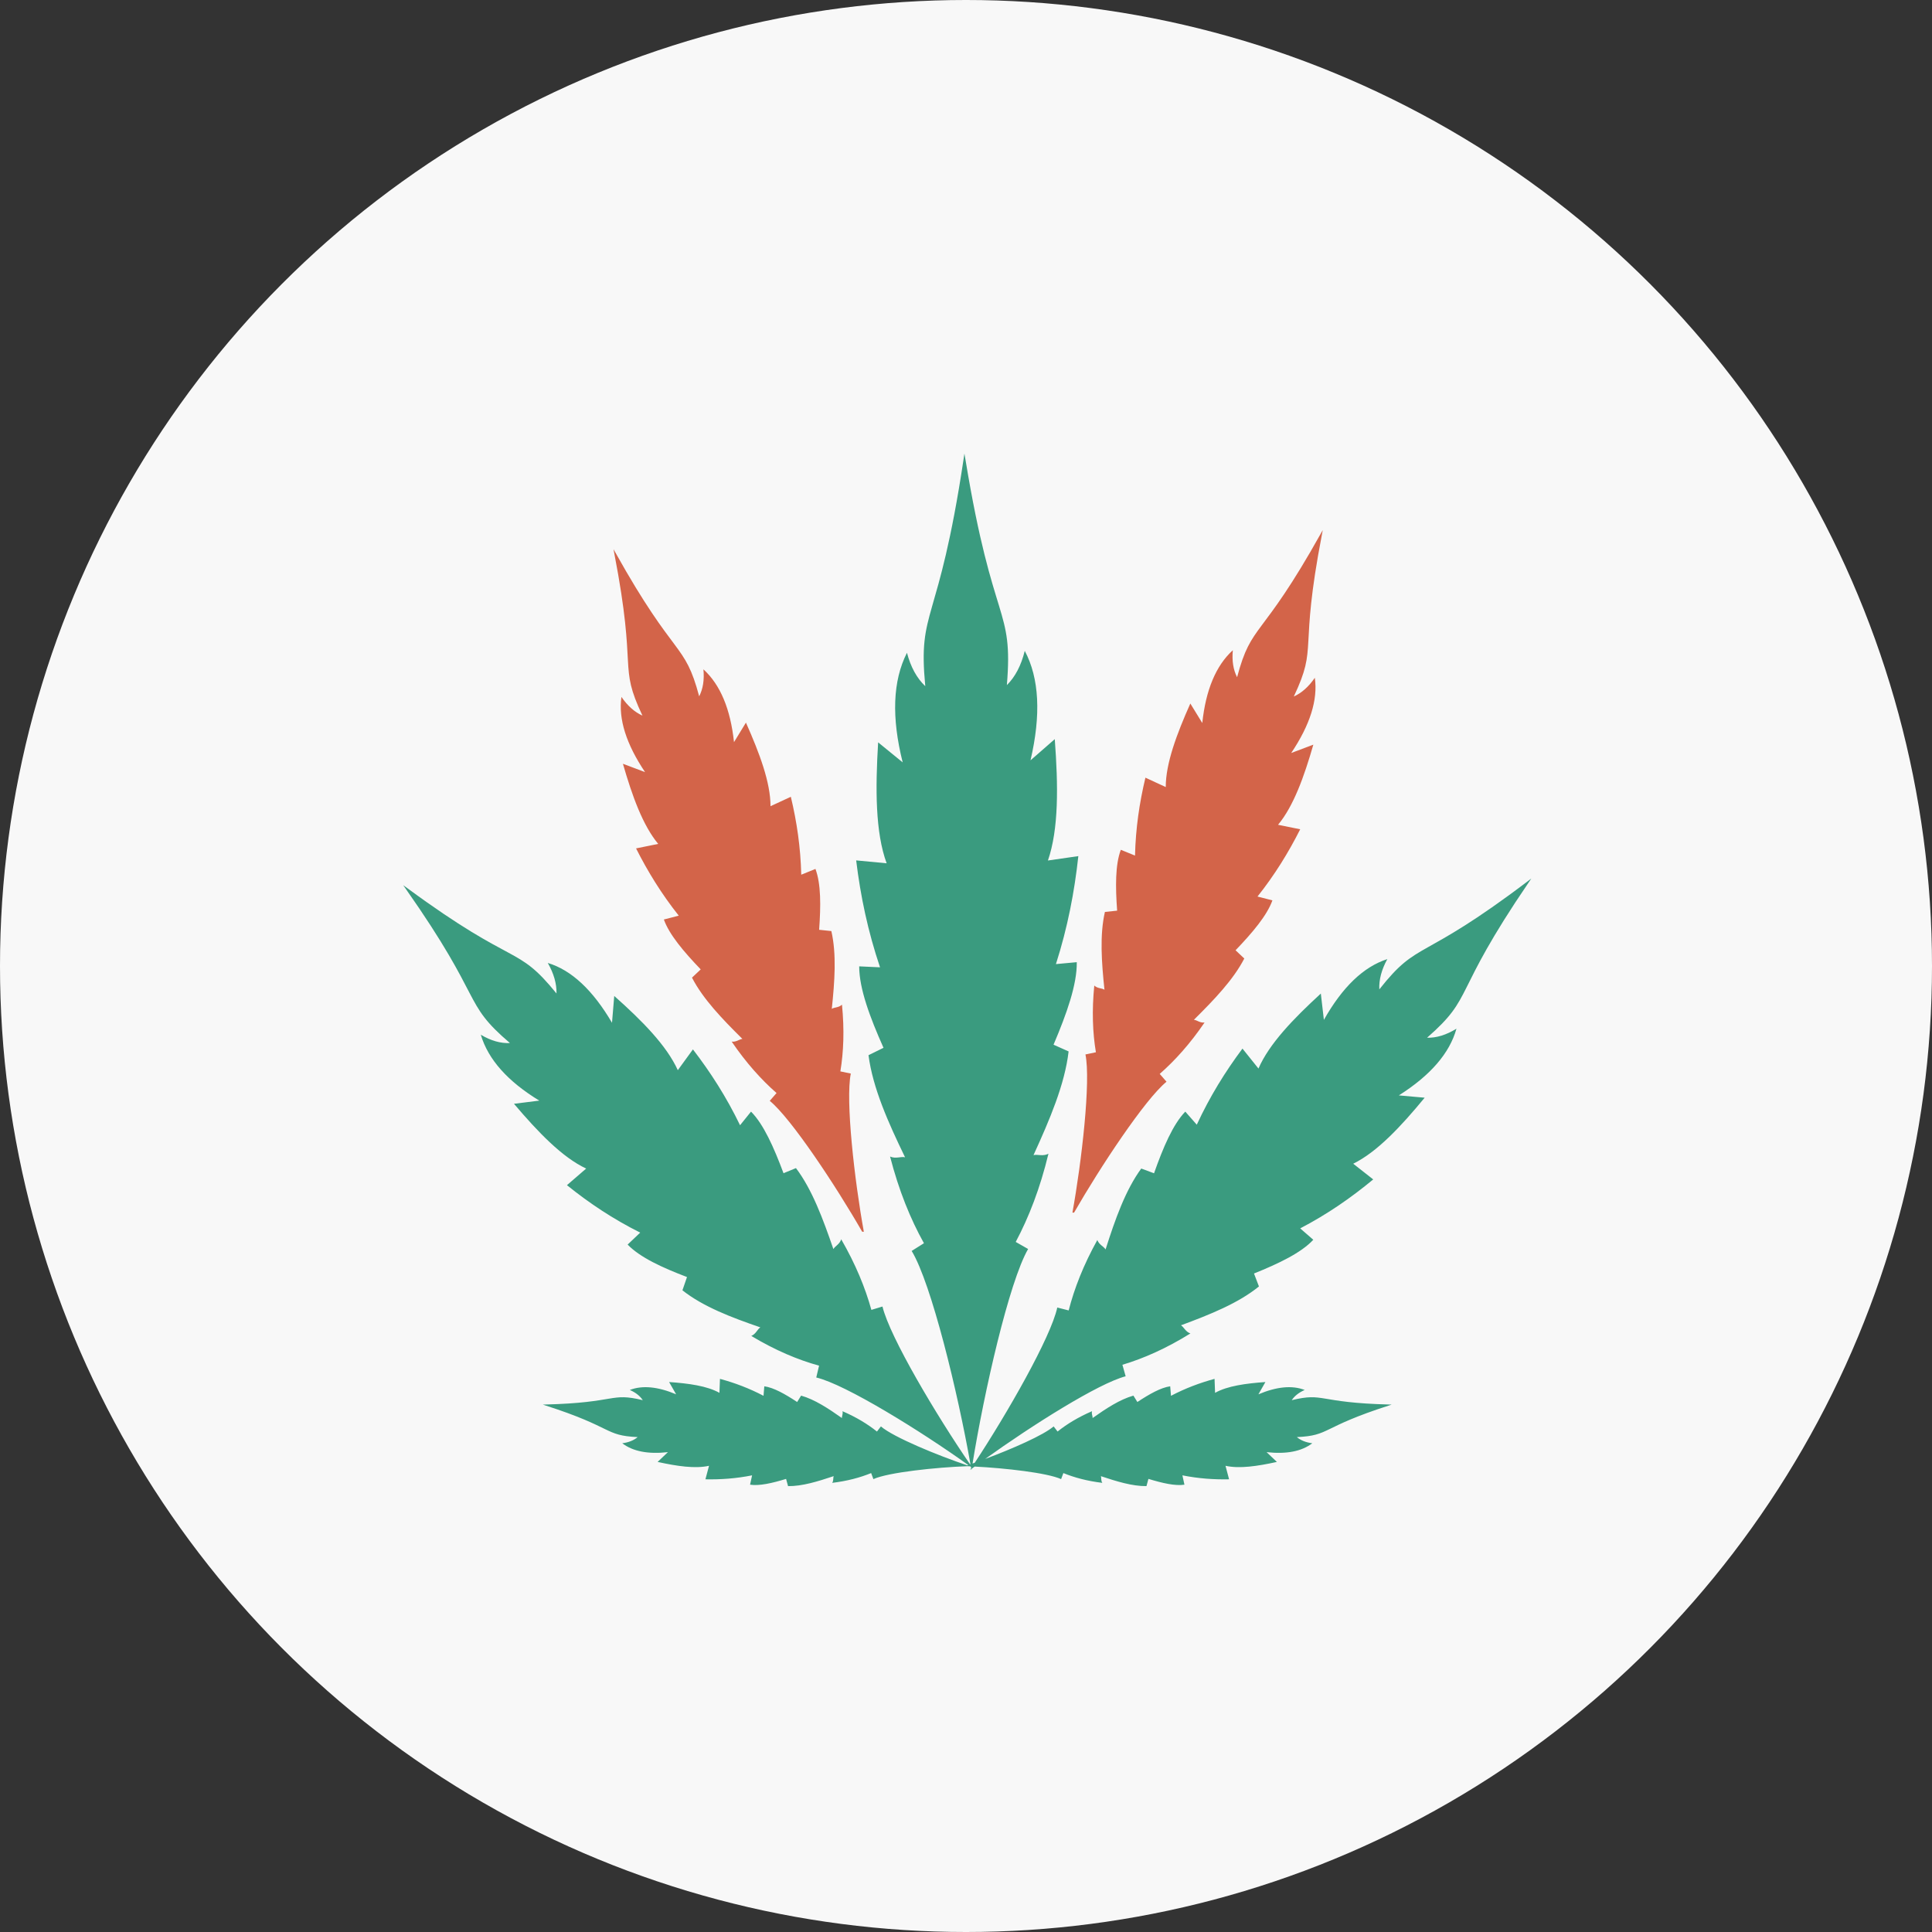<svg xmlns="http://www.w3.org/2000/svg" width="115" height="115" viewBox="0 0 115 115">
    <rect x="0" y="0" width="115" height="115" fill="#333333" stroke="none"/>
    <g fill="none" fill-rule="evenodd">
        <circle cx="57.5" cy="57.5" r="57.5" fill="#F8F8F8"/>
        <g fill-rule="nonzero">
            <path fill="#3A9B7F" d="M6.354 35.086c-.55.028-1.13-.136-1.735-.495.44 1.48 1.61 2.781 3.482 3.922l-1.507.189c1.442 1.697 2.879 3.193 4.297 3.855l-1.144.989c1.333 1.074 2.749 2.018 4.361 2.824l-.749.712c.737.765 2.056 1.37 3.534 1.932l-.272.79c1.236.977 2.912 1.613 4.638 2.206-.177.11-.26.395-.54.51 1.429.856 2.77 1.421 4.035 1.77l-.167.704c1.741.407 6.26 3.212 9.046 5.209l-.058.02c-1.735-.58-4.398-1.675-5.14-2.317l-.235.305c-.56-.447-1.232-.857-2.053-1.21.045.161-.045.292-.033.407-.81-.572-1.621-1.107-2.429-1.335l-.235.38c-.717-.472-1.398-.859-1.955-.935l-.047.566c-.86-.451-1.713-.77-2.593-1.009l-.031.832c-.738-.413-1.825-.56-2.996-.643l.417.73c-1.084-.455-2.003-.548-2.756-.258.346.15.603.354.773.608-1.956-.474-1.496.152-5.823.259-.04 0-.085.003-.128.003l.146.049c4.114 1.32 3.49 1.793 5.499 1.887-.235.197-.541.319-.918.366.638.488 1.548.66 2.72.529l-.614.582c1.148.252 2.232.416 3.06.23l-.214.805c.91.018 1.822-.045 2.777-.236l-.12.556c.554.085 1.323-.094 2.144-.344l.117.43c.838.009 1.77-.278 2.714-.594-.04.108.006.257-.086.399.89-.108 1.652-.31 2.318-.582l.134.359c.899-.405 3.756-.702 5.587-.768l.17.008.05.036.013.076-.07.106c.025-.02.052-.038.079-.058l.01.058.012-.075.052-.038.007.005-.005-.007.023-.017.102-.073c1.82.093 4.314.372 5.144.747l.134-.359c.667.271 1.427.474 2.318.582-.092-.142-.045-.291-.086-.399.944.316 1.876.602 2.714.593l.117-.43c.822.25 1.59.43 2.143.345l-.12-.556c.956.191 1.868.254 2.778.236l-.213-.805c.827.186 1.912.022 3.059-.23l-.613-.582c1.171.13 2.08-.041 2.719-.529-.376-.047-.683-.169-.918-.366 2.009-.094 1.385-.567 5.499-1.887l.146-.049c-.043 0-.087-.002-.128-.003-4.327-.107-3.867-.733-5.822-.259.169-.254.426-.457.772-.608-.753-.29-1.672-.197-2.755.259l.416-.731c-1.171.084-2.258.23-2.996.643l-.031-.832c-.88.24-1.733.558-2.593 1.009l-.047-.566c-.557.076-1.238.463-1.954.935l-.236-.38c-.807.228-1.62.763-2.43 1.335.013-.115-.077-.246-.032-.408-.821.354-1.494.764-2.052 1.21l-.235-.304c-.603.521-2.464 1.336-4.073 1.936 2.78-1.996 6.736-4.497 8.36-4.92l-.192-.685c1.276-.382 2.618-.977 4.046-1.864-.29-.102-.384-.376-.56-.486 1.734-.643 3.417-1.316 4.64-2.313l-.294-.77c1.482-.596 2.81-1.234 3.53-2.008l-.78-.678c1.614-.841 3.026-1.82 4.346-2.914l-1.19-.935c1.42-.696 2.838-2.211 4.253-3.93l-1.536-.137c1.867-1.182 3.02-2.503 3.428-3.97-.605.372-1.19.553-1.75.538 2.855-2.497 1.423-2.461 6.043-9.234.052-.078.104-.157.163-.243l-.192.146c-6.488 4.922-6.492 3.46-8.855 6.453-.027-.572.13-1.174.476-1.802-1.424.457-2.678 1.673-3.776 3.616l-.182-1.565c-1.634 1.498-3.074 2.99-3.712 4.463l-.952-1.188c-1.034 1.385-1.943 2.855-2.72 4.53l-.684-.778c-.737.765-1.319 2.135-1.86 3.67l-.761-.282c-.94 1.283-1.553 3.024-2.124 4.816-.106-.183-.381-.27-.491-.561-.824 1.485-1.368 2.877-1.705 4.191l-.678-.173c-.385 1.778-2.998 6.336-4.913 9.24l-.131.045c.69-4.265 2.17-10.798 3.308-12.769l-.738-.42c.786-1.478 1.452-3.198 1.948-5.25-.334.172-.644.02-.89.083.966-2.115 1.862-4.21 2.09-6.173l-.897-.401c.786-1.848 1.404-3.593 1.383-4.912l-1.241.115c.696-2.179 1.103-4.294 1.334-6.428l-1.81.261c.648-1.879.614-4.465.407-7.224l-1.444 1.262c.63-2.701.527-4.88-.342-6.517-.213.866-.568 1.548-1.065 2.038.39-4.727-.82-3.408-2.465-13.422-.02-.115-.041-.23-.062-.357-.014.102-.031.204-.045.3-1.513 10.09-2.733 8.829-2.285 13.543-.5-.471-.866-1.134-1.09-1.988-.851 1.676-.924 3.855-.255 6.524l-1.461-1.191c-.166 2.764-.17 5.35.506 7.198l-1.813-.172c.258 2.128.696 4.217 1.42 6.364l-1.24-.057c0 1.325.637 3.032 1.447 4.848l-.893.44c.255 1.955 1.176 4.013 2.176 6.077-.245-.064-.555.108-.893-.045.524 2.026 1.213 3.72 2.017 5.16l-.731.459c1.172 1.925 2.756 8.466 3.5 12.697l-.022.008c-1.976-2.876-4.775-7.568-5.216-9.396l-.66.2c-.368-1.326-.94-2.719-1.795-4.202-.097.3-.361.398-.467.582-.62-1.802-1.267-3.55-2.227-4.82l-.741.305c-.574-1.539-1.188-2.917-1.934-3.667l-.653.811c-.81-1.676-1.751-3.143-2.805-4.514l-.9 1.237c-.671-1.475-2.13-2.949-3.784-4.418l-.133 1.595c-1.138-1.939-2.41-3.135-3.822-3.56.358.629.532 1.236.518 1.817-2.404-2.965-2.37-1.477-8.89-6.276-.076-.054-.152-.108-.235-.17.049.068.095.137.14.2 4.74 6.739 3.333 6.742 6.214 9.197z" transform="translate(24 27)"/>
            <path fill="#D36449" d="M27.322 46.32c-1.551-2.706-4.22-6.745-5.504-7.794l.405-.464c-.916-.804-1.81-1.8-2.67-3.06.275.034.451-.145.637-.162-1.2-1.189-2.349-2.381-3-3.648l.519-.49c-1.01-1.052-1.876-2.077-2.193-2.97l.887-.228c-1.03-1.297-1.844-2.623-2.542-4.004l1.318-.268c-.921-1.108-1.549-2.86-2.1-4.769l1.317.496c-1.117-1.665-1.594-3.159-1.405-4.475.366.531.783.903 1.25 1.112-1.46-3.09-.29-2.498-1.675-9.65-.014-.082-.029-.164-.047-.255l.107.19c3.588 6.43 4.115 5.28 4.992 8.567.227-.44.313-.977.253-1.607 1.01.92 1.61 2.37 1.82 4.334l.71-1.162c.811 1.823 1.465 3.565 1.463 4.975l1.21-.56c.358 1.497.581 3.013.62 4.637l.845-.343c.334.893.322 2.2.219 3.622l.728.077c.316 1.38.198 2.993.026 4.63.153-.104.411-.064.606-.25.148 1.494.098 2.805-.096 3.972l.622.13c-.327 1.585.224 6.381.775 9.415l-.097.001zM39.932 45.181c1.551-2.705 4.22-6.744 5.504-7.793l-.405-.465c.916-.803 1.81-1.799 2.67-3.06-.275.035-.451-.144-.636-.161 1.2-1.189 2.348-2.381 3-3.648l-.52-.49c1.01-1.052 1.876-2.077 2.194-2.971l-.888-.227c1.03-1.297 1.845-2.623 2.542-4.004l-1.318-.268c.922-1.108 1.549-2.86 2.1-4.769l-1.317.496c1.117-1.666 1.594-3.16 1.405-4.476-.366.532-.783.904-1.25 1.113 1.46-3.09.29-2.498 1.675-9.65.014-.082.029-.165.047-.255l-.107.19c-3.588 6.43-4.115 5.28-4.992 8.567-.227-.44-.313-.977-.253-1.607-1.01.92-1.61 2.37-1.819 4.333l-.711-1.16c-.811 1.822-1.465 3.564-1.463 4.974l-1.21-.56c-.358 1.497-.581 3.013-.62 4.637l-.845-.343c-.334.893-.322 2.2-.219 3.622l-.728.077c-.316 1.38-.198 2.993-.026 4.63-.153-.104-.411-.064-.606-.25-.148 1.494-.098 2.805.096 3.972l-.622.13c.327 1.585-.224 6.381-.775 9.415l.097.001z" transform="translate(24 27)"/>
        </g>
    </g>
</svg>
